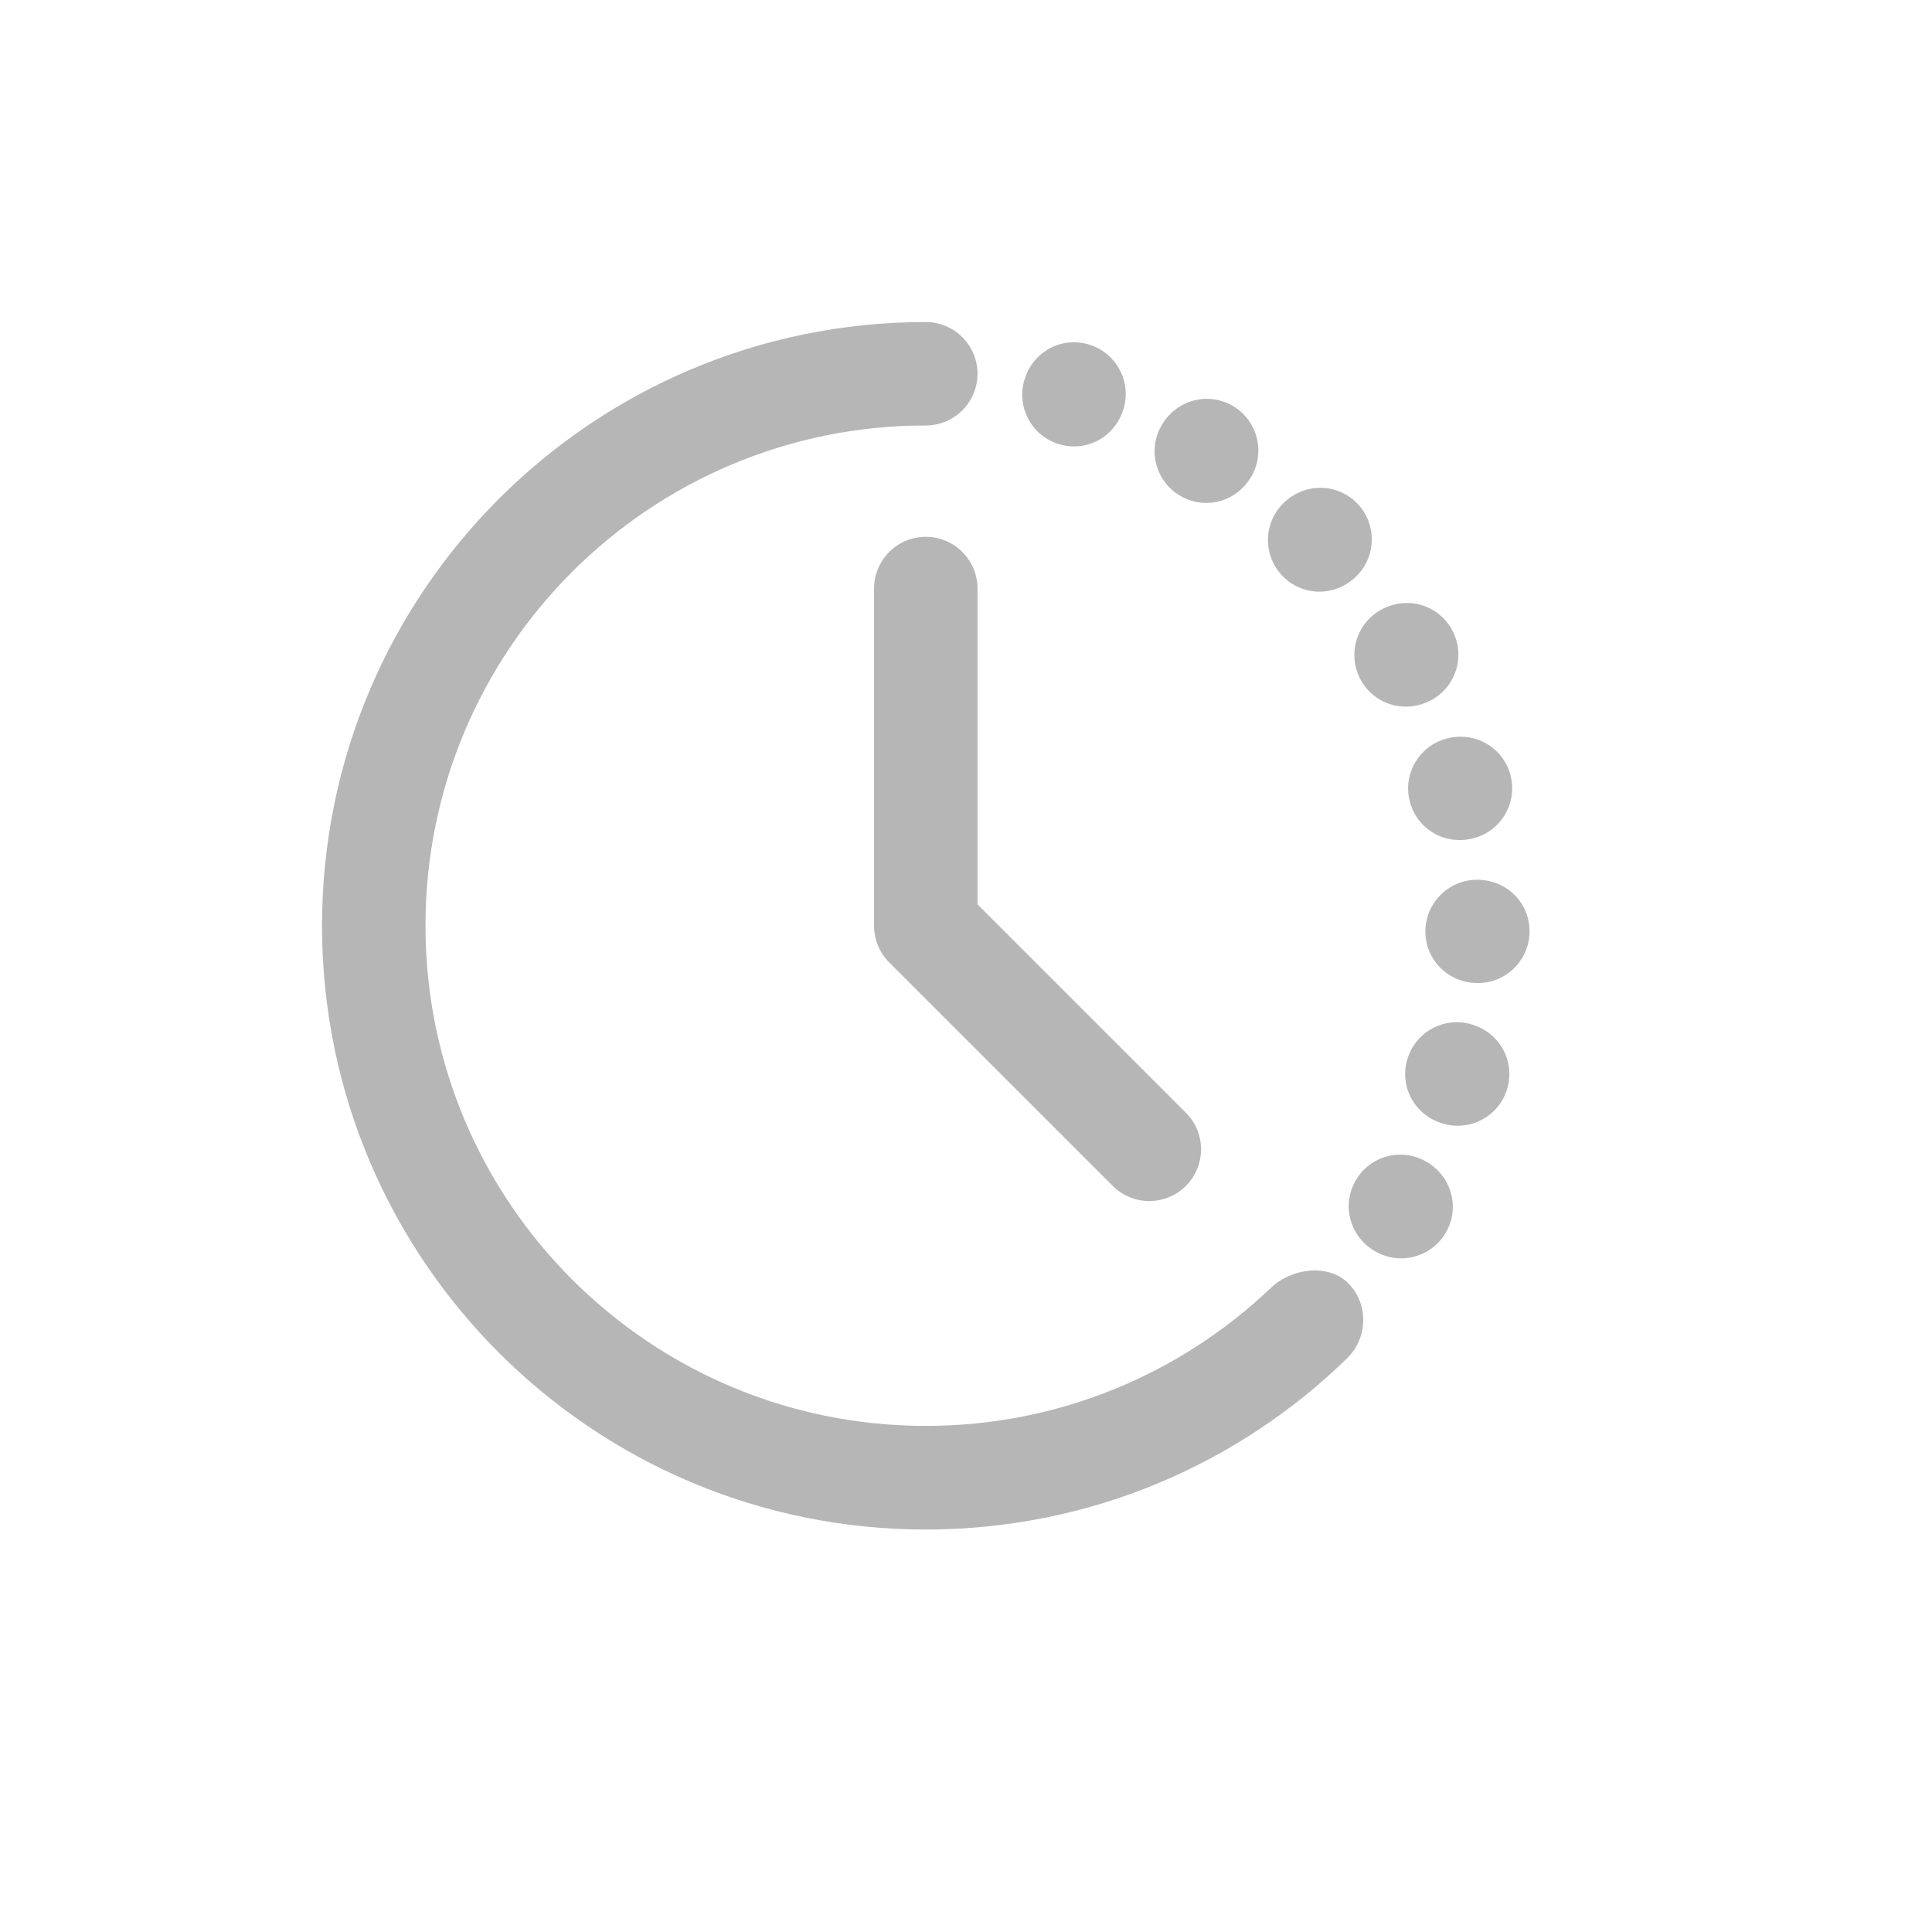 <svg width="22" height="22" viewBox="0 0 22 22" fill="none" xmlns="http://www.w3.org/2000/svg">
<path fill-rule="evenodd" clip-rule="evenodd" d="M16.781 9.545C17.095 9.462 17.282 9.141 17.2 8.827C17.117 8.512 16.798 8.324 16.473 8.41C16.159 8.493 15.971 8.815 16.054 9.128C16.137 9.444 16.456 9.631 16.781 9.545ZM16.827 11.194C17.151 11.195 17.416 10.933 17.417 10.608C17.419 10.282 17.159 10.019 16.822 10.018C16.498 10.017 16.233 10.279 16.231 10.604C16.23 10.93 16.49 11.193 16.826 11.194H16.827ZM16.444 12.798C16.757 12.884 17.081 12.699 17.166 12.386C17.252 12.071 17.069 11.749 16.744 11.661C16.431 11.576 16.108 11.76 16.022 12.074C15.936 12.389 16.119 12.711 16.444 12.798ZM15.659 14.249C15.939 14.412 16.299 14.318 16.463 14.037C16.627 13.756 16.534 13.398 16.243 13.229C15.962 13.065 15.602 13.159 15.439 13.44C15.274 13.722 15.368 14.08 15.659 14.249ZM14.469 14.669C14.692 14.447 15.121 14.379 15.353 14.613C15.59 14.851 15.574 15.234 15.343 15.464C14.104 16.673 12.41 17.417 10.542 17.417C6.745 17.417 3.667 14.339 3.667 10.542C3.667 6.745 6.745 3.667 10.542 3.667C10.867 3.667 11.131 3.931 11.131 4.256C11.131 4.581 10.867 4.845 10.542 4.845C7.396 4.845 4.845 7.395 4.845 10.541C4.845 13.687 7.396 16.237 10.542 16.237C12.064 16.237 13.447 15.64 14.469 14.668L14.469 14.669ZM16.311 7.965C16.592 7.804 16.691 7.445 16.529 7.163C16.368 6.879 16.011 6.781 15.719 6.948C15.437 7.109 15.339 7.468 15.5 7.751C15.662 8.034 16.019 8.132 16.311 7.965ZM15.447 6.56C15.677 6.331 15.679 5.959 15.451 5.729C15.221 5.497 14.851 5.495 14.613 5.732C14.382 5.96 14.38 6.333 14.609 6.563C14.838 6.795 15.209 6.797 15.447 6.56ZM14.249 5.426C14.412 5.146 14.318 4.786 14.037 4.622C13.756 4.458 13.398 4.551 13.228 4.842C13.064 5.123 13.159 5.483 13.44 5.646C13.721 5.811 14.08 5.717 14.249 5.426ZM12.798 4.641C12.883 4.328 12.699 4.004 12.385 3.919C12.07 3.833 11.749 4.016 11.661 4.34C11.576 4.653 11.76 4.977 12.074 5.062C12.389 5.148 12.71 4.965 12.798 4.641ZM13.504 12.671L11.131 10.298V6.702C11.131 6.377 10.867 6.113 10.542 6.113C10.217 6.113 9.953 6.377 9.953 6.702V10.542C9.953 10.693 10.011 10.844 10.125 10.959L12.671 13.504C12.901 13.734 13.274 13.734 13.504 13.504C13.734 13.274 13.734 12.901 13.504 12.671Z" fill="#B7B6B6"/>
</svg>
